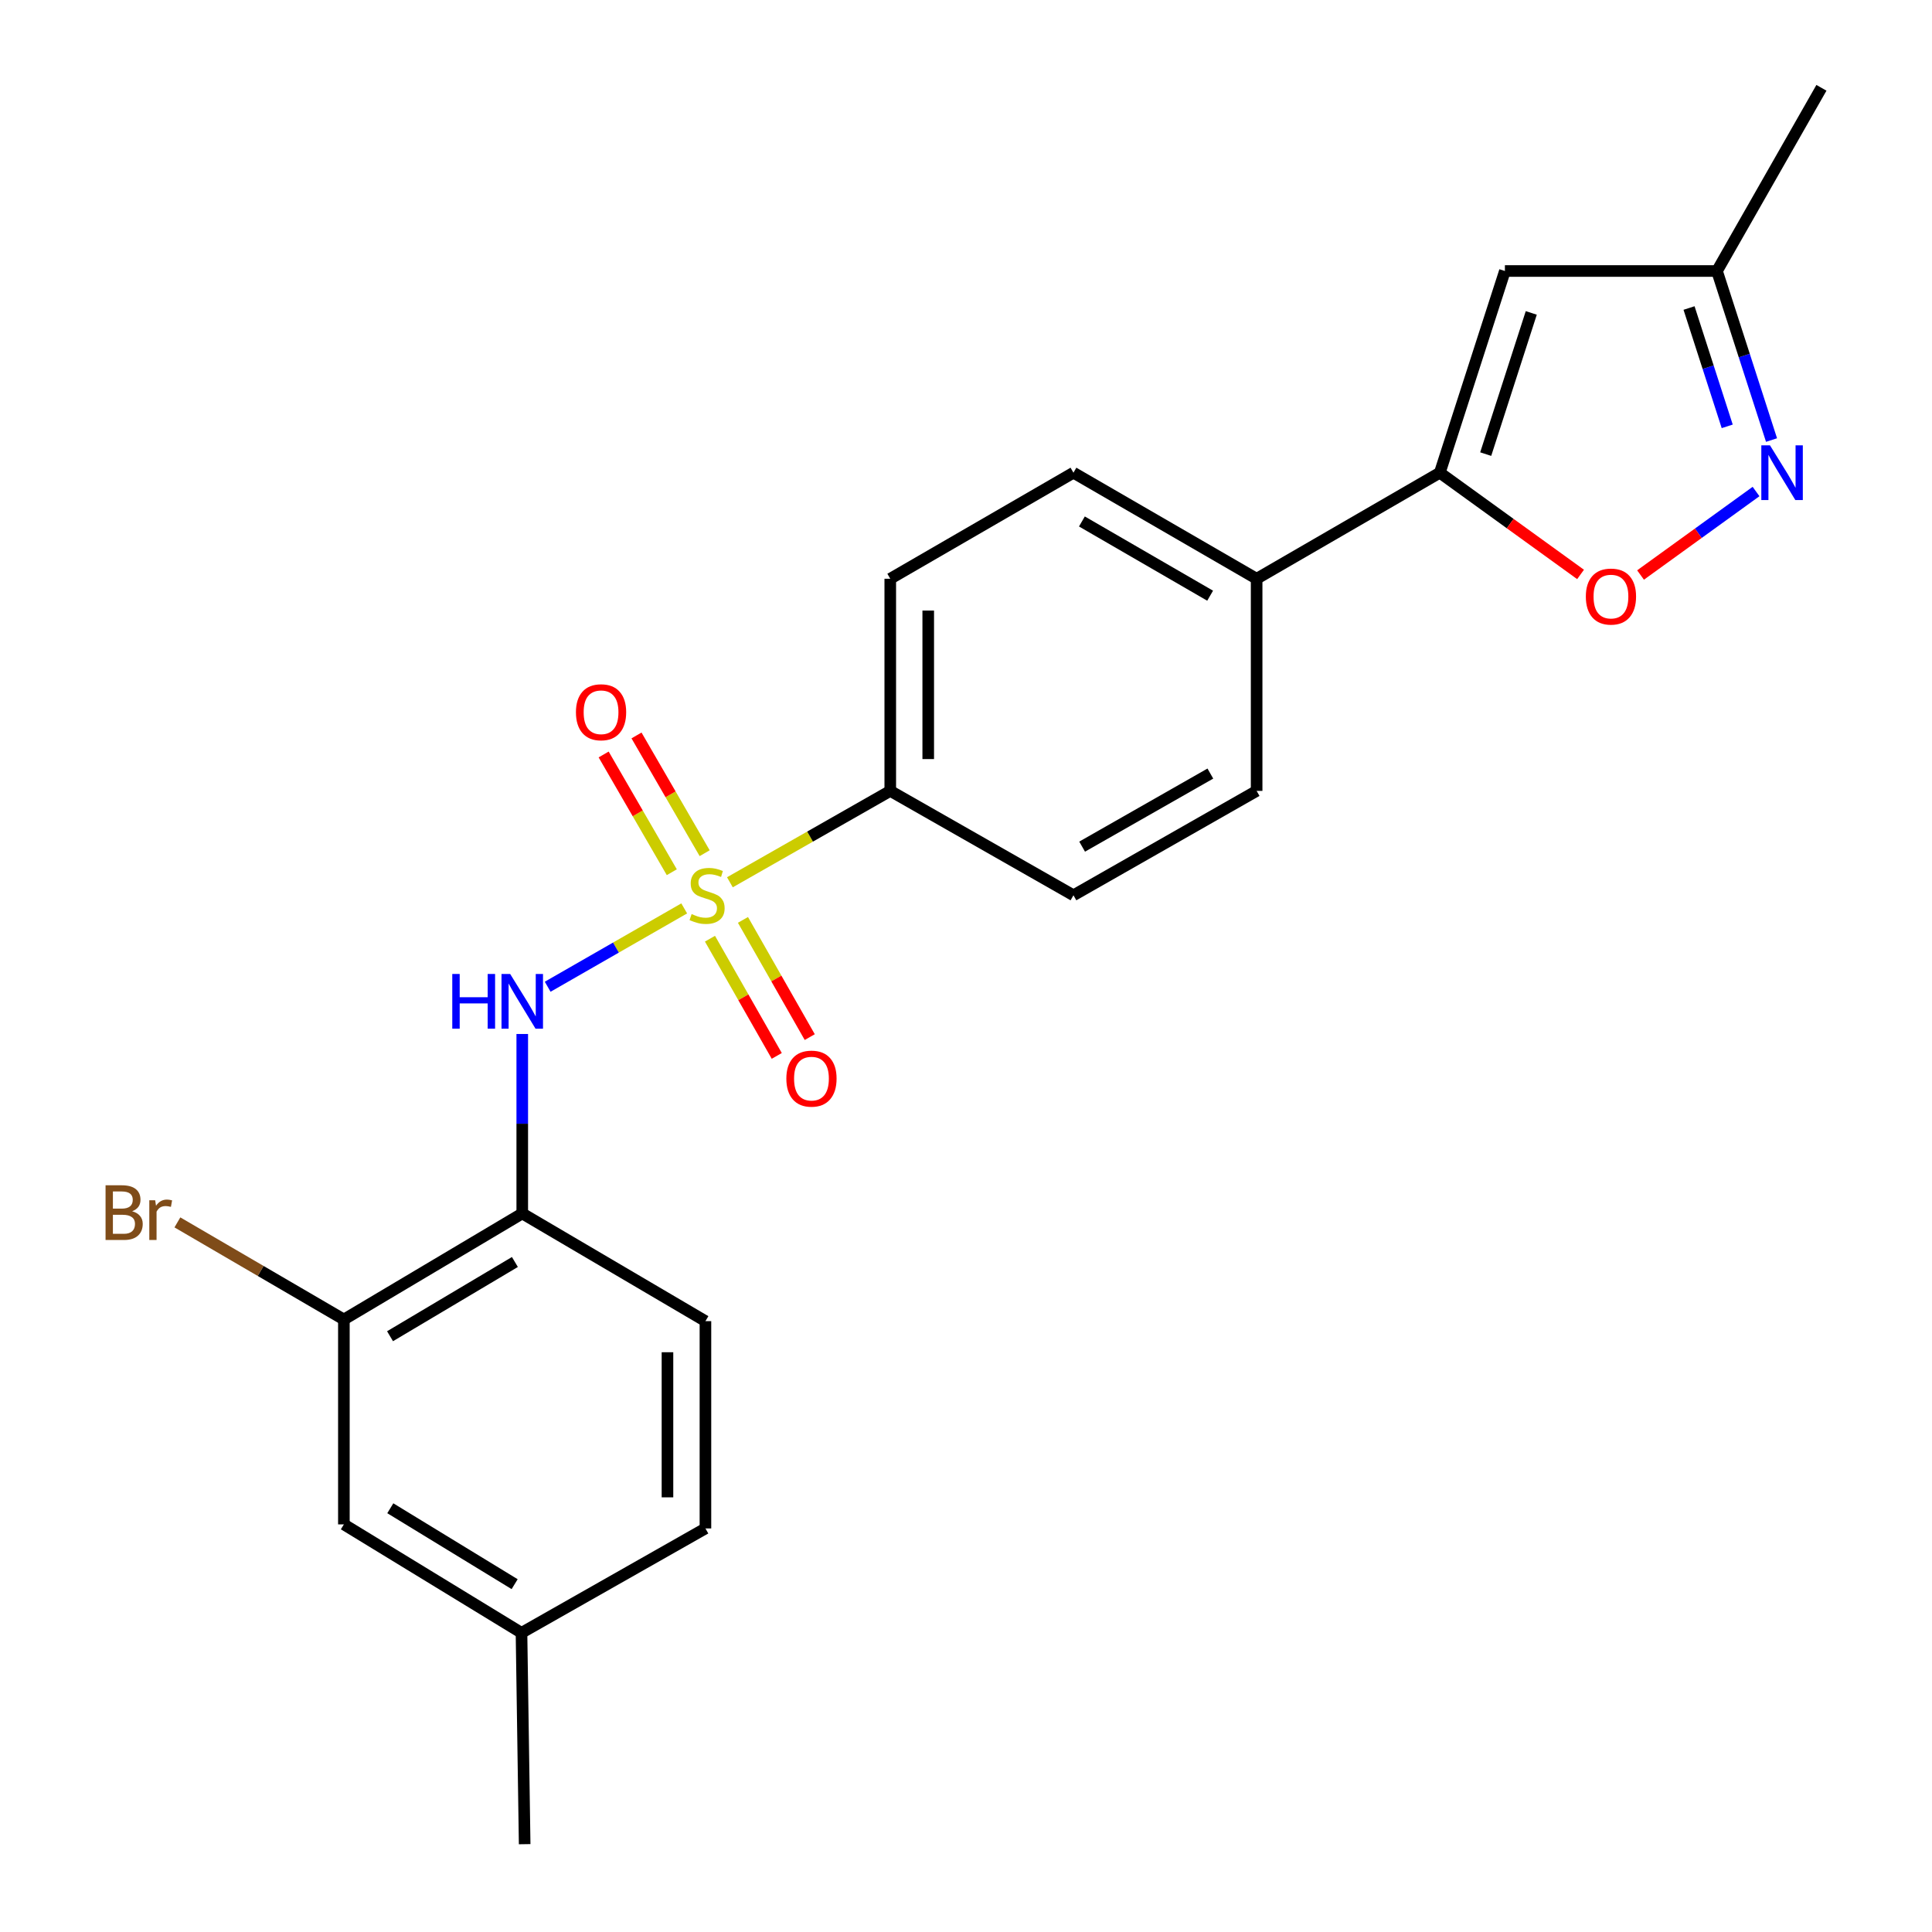 <?xml version='1.0' encoding='iso-8859-1'?>
<svg version='1.1' baseProfile='full'
              xmlns='http://www.w3.org/2000/svg'
                      xmlns:rdkit='http://www.rdkit.org/xml'
                      xmlns:xlink='http://www.w3.org/1999/xlink'
                  xml:space='preserve'
width='1000px' height='1000px' viewBox='0 0 1000 1000'>
<!-- END OF HEADER -->
<rect style='opacity:1.0;fill:#FFFFFF;stroke:none' width='1000' height='1000' x='0' y='0'> </rect>
<path class='bond-0' d='M 354.147,470.187 L 318.811,490.462' style='fill:none;fill-rule:evenodd;stroke:#CCCC00;stroke-width:6px;stroke-linecap:butt;stroke-linejoin:miter;stroke-opacity:1' />
<path class='bond-0' d='M 318.811,490.462 L 283.474,510.737' style='fill:none;fill-rule:evenodd;stroke:#0000FF;stroke-width:6px;stroke-linecap:butt;stroke-linejoin:miter;stroke-opacity:1' />
<path class='bond-6' d='M 377.793,456.666 L 419.296,433.016' style='fill:none;fill-rule:evenodd;stroke:#CCCC00;stroke-width:6px;stroke-linecap:butt;stroke-linejoin:miter;stroke-opacity:1' />
<path class='bond-6' d='M 419.296,433.016 L 460.8,409.366' style='fill:none;fill-rule:evenodd;stroke:#000000;stroke-width:6px;stroke-linecap:butt;stroke-linejoin:miter;stroke-opacity:1' />
<path class='bond-9' d='M 367.482,485.868 L 384.766,516.2' style='fill:none;fill-rule:evenodd;stroke:#CCCC00;stroke-width:6px;stroke-linecap:butt;stroke-linejoin:miter;stroke-opacity:1' />
<path class='bond-9' d='M 384.766,516.2 L 402.051,546.533' style='fill:none;fill-rule:evenodd;stroke:#FF0000;stroke-width:6px;stroke-linecap:butt;stroke-linejoin:miter;stroke-opacity:1' />
<path class='bond-9' d='M 384.555,476.139 L 401.84,506.471' style='fill:none;fill-rule:evenodd;stroke:#CCCC00;stroke-width:6px;stroke-linecap:butt;stroke-linejoin:miter;stroke-opacity:1' />
<path class='bond-9' d='M 401.84,506.471 L 419.124,536.804' style='fill:none;fill-rule:evenodd;stroke:#FF0000;stroke-width:6px;stroke-linecap:butt;stroke-linejoin:miter;stroke-opacity:1' />
<path class='bond-10' d='M 364.73,441.614 L 347.092,411.142' style='fill:none;fill-rule:evenodd;stroke:#CCCC00;stroke-width:6px;stroke-linecap:butt;stroke-linejoin:miter;stroke-opacity:1' />
<path class='bond-10' d='M 347.092,411.142 L 329.455,380.669' style='fill:none;fill-rule:evenodd;stroke:#FF0000;stroke-width:6px;stroke-linecap:butt;stroke-linejoin:miter;stroke-opacity:1' />
<path class='bond-10' d='M 347.723,451.458 L 330.085,420.986' style='fill:none;fill-rule:evenodd;stroke:#CCCC00;stroke-width:6px;stroke-linecap:butt;stroke-linejoin:miter;stroke-opacity:1' />
<path class='bond-10' d='M 330.085,420.986 L 312.447,390.514' style='fill:none;fill-rule:evenodd;stroke:#FF0000;stroke-width:6px;stroke-linecap:butt;stroke-linejoin:miter;stroke-opacity:1' />
<path class='bond-5' d='M 270.318,535.191 L 270.318,581.635' style='fill:none;fill-rule:evenodd;stroke:#0000FF;stroke-width:6px;stroke-linecap:butt;stroke-linejoin:miter;stroke-opacity:1' />
<path class='bond-5' d='M 270.318,581.635 L 270.318,628.08' style='fill:none;fill-rule:evenodd;stroke:#000000;stroke-width:6px;stroke-linecap:butt;stroke-linejoin:miter;stroke-opacity:1' />
<path class='bond-1' d='M 745.245,244.67 L 650.43,299.562' style='fill:none;fill-rule:evenodd;stroke:#000000;stroke-width:6px;stroke-linecap:butt;stroke-linejoin:miter;stroke-opacity:1' />
<path class='bond-3' d='M 745.245,244.67 L 781.67,270.999' style='fill:none;fill-rule:evenodd;stroke:#000000;stroke-width:6px;stroke-linecap:butt;stroke-linejoin:miter;stroke-opacity:1' />
<path class='bond-3' d='M 781.67,270.999 L 818.095,297.327' style='fill:none;fill-rule:evenodd;stroke:#FF0000;stroke-width:6px;stroke-linecap:butt;stroke-linejoin:miter;stroke-opacity:1' />
<path class='bond-4' d='M 745.245,244.67 L 778.936,140.27' style='fill:none;fill-rule:evenodd;stroke:#000000;stroke-width:6px;stroke-linecap:butt;stroke-linejoin:miter;stroke-opacity:1' />
<path class='bond-4' d='M 769,235.045 L 792.583,161.965' style='fill:none;fill-rule:evenodd;stroke:#000000;stroke-width:6px;stroke-linecap:butt;stroke-linejoin:miter;stroke-opacity:1' />
<path class='bond-2' d='M 908.925,254.41 L 879.035,276.018' style='fill:none;fill-rule:evenodd;stroke:#0000FF;stroke-width:6px;stroke-linecap:butt;stroke-linejoin:miter;stroke-opacity:1' />
<path class='bond-2' d='M 879.035,276.018 L 849.144,297.627' style='fill:none;fill-rule:evenodd;stroke:#FF0000;stroke-width:6px;stroke-linecap:butt;stroke-linejoin:miter;stroke-opacity:1' />
<path class='bond-25' d='M 916.943,227.768 L 902.825,184.019' style='fill:none;fill-rule:evenodd;stroke:#0000FF;stroke-width:6px;stroke-linecap:butt;stroke-linejoin:miter;stroke-opacity:1' />
<path class='bond-25' d='M 902.825,184.019 L 888.707,140.27' style='fill:none;fill-rule:evenodd;stroke:#000000;stroke-width:6px;stroke-linecap:butt;stroke-linejoin:miter;stroke-opacity:1' />
<path class='bond-25' d='M 894.007,220.678 L 884.124,190.054' style='fill:none;fill-rule:evenodd;stroke:#0000FF;stroke-width:6px;stroke-linecap:butt;stroke-linejoin:miter;stroke-opacity:1' />
<path class='bond-25' d='M 884.124,190.054 L 874.242,159.429' style='fill:none;fill-rule:evenodd;stroke:#000000;stroke-width:6px;stroke-linecap:butt;stroke-linejoin:miter;stroke-opacity:1' />
<path class='bond-8' d='M 778.936,140.27 L 888.707,140.27' style='fill:none;fill-rule:evenodd;stroke:#000000;stroke-width:6px;stroke-linecap:butt;stroke-linejoin:miter;stroke-opacity:1' />
<path class='bond-7' d='M 270.318,628.08 L 177.992,682.971' style='fill:none;fill-rule:evenodd;stroke:#000000;stroke-width:6px;stroke-linecap:butt;stroke-linejoin:miter;stroke-opacity:1' />
<path class='bond-7' d='M 266.511,653.204 L 201.883,691.628' style='fill:none;fill-rule:evenodd;stroke:#000000;stroke-width:6px;stroke-linecap:butt;stroke-linejoin:miter;stroke-opacity:1' />
<path class='bond-13' d='M 270.318,628.08 L 365.133,683.823' style='fill:none;fill-rule:evenodd;stroke:#000000;stroke-width:6px;stroke-linecap:butt;stroke-linejoin:miter;stroke-opacity:1' />
<path class='bond-14' d='M 460.8,409.366 L 460.8,299.562' style='fill:none;fill-rule:evenodd;stroke:#000000;stroke-width:6px;stroke-linecap:butt;stroke-linejoin:miter;stroke-opacity:1' />
<path class='bond-14' d='M 480.451,392.895 L 480.451,316.032' style='fill:none;fill-rule:evenodd;stroke:#000000;stroke-width:6px;stroke-linecap:butt;stroke-linejoin:miter;stroke-opacity:1' />
<path class='bond-15' d='M 460.8,409.366 L 555.615,463.395' style='fill:none;fill-rule:evenodd;stroke:#000000;stroke-width:6px;stroke-linecap:butt;stroke-linejoin:miter;stroke-opacity:1' />
<path class='bond-12' d='M 177.992,682.971 L 177.992,789.02' style='fill:none;fill-rule:evenodd;stroke:#000000;stroke-width:6px;stroke-linecap:butt;stroke-linejoin:miter;stroke-opacity:1' />
<path class='bond-18' d='M 177.992,682.971 L 134.906,657.839' style='fill:none;fill-rule:evenodd;stroke:#000000;stroke-width:6px;stroke-linecap:butt;stroke-linejoin:miter;stroke-opacity:1' />
<path class='bond-18' d='M 134.906,657.839 L 91.821,632.707' style='fill:none;fill-rule:evenodd;stroke:#7F4C19;stroke-width:6px;stroke-linecap:butt;stroke-linejoin:miter;stroke-opacity:1' />
<path class='bond-21' d='M 888.707,140.27 L 942.769,45.455' style='fill:none;fill-rule:evenodd;stroke:#000000;stroke-width:6px;stroke-linecap:butt;stroke-linejoin:miter;stroke-opacity:1' />
<path class='bond-11' d='M 650.43,299.562 L 650.43,409.366' style='fill:none;fill-rule:evenodd;stroke:#000000;stroke-width:6px;stroke-linecap:butt;stroke-linejoin:miter;stroke-opacity:1' />
<path class='bond-23' d='M 650.43,299.562 L 555.615,244.67' style='fill:none;fill-rule:evenodd;stroke:#000000;stroke-width:6px;stroke-linecap:butt;stroke-linejoin:miter;stroke-opacity:1' />
<path class='bond-23' d='M 626.362,308.334 L 559.992,269.91' style='fill:none;fill-rule:evenodd;stroke:#000000;stroke-width:6px;stroke-linecap:butt;stroke-linejoin:miter;stroke-opacity:1' />
<path class='bond-24' d='M 177.992,789.02 L 269.925,845.156' style='fill:none;fill-rule:evenodd;stroke:#000000;stroke-width:6px;stroke-linecap:butt;stroke-linejoin:miter;stroke-opacity:1' />
<path class='bond-24' d='M 202.022,780.669 L 266.376,819.964' style='fill:none;fill-rule:evenodd;stroke:#000000;stroke-width:6px;stroke-linecap:butt;stroke-linejoin:miter;stroke-opacity:1' />
<path class='bond-20' d='M 365.133,683.823 L 365.133,791.116' style='fill:none;fill-rule:evenodd;stroke:#000000;stroke-width:6px;stroke-linecap:butt;stroke-linejoin:miter;stroke-opacity:1' />
<path class='bond-20' d='M 345.482,699.917 L 345.482,775.022' style='fill:none;fill-rule:evenodd;stroke:#000000;stroke-width:6px;stroke-linecap:butt;stroke-linejoin:miter;stroke-opacity:1' />
<path class='bond-16' d='M 460.8,299.562 L 555.615,244.67' style='fill:none;fill-rule:evenodd;stroke:#000000;stroke-width:6px;stroke-linecap:butt;stroke-linejoin:miter;stroke-opacity:1' />
<path class='bond-17' d='M 555.615,463.395 L 650.43,409.366' style='fill:none;fill-rule:evenodd;stroke:#000000;stroke-width:6px;stroke-linecap:butt;stroke-linejoin:miter;stroke-opacity:1' />
<path class='bond-17' d='M 560.108,438.217 L 626.479,400.397' style='fill:none;fill-rule:evenodd;stroke:#000000;stroke-width:6px;stroke-linecap:butt;stroke-linejoin:miter;stroke-opacity:1' />
<path class='bond-19' d='M 269.925,845.156 L 365.133,791.116' style='fill:none;fill-rule:evenodd;stroke:#000000;stroke-width:6px;stroke-linecap:butt;stroke-linejoin:miter;stroke-opacity:1' />
<path class='bond-22' d='M 269.925,845.156 L 271.562,954.545' style='fill:none;fill-rule:evenodd;stroke:#000000;stroke-width:6px;stroke-linecap:butt;stroke-linejoin:miter;stroke-opacity:1' />
<path  class='atom-0' d='M 357.985 473.115
Q 358.305 473.235, 359.625 473.795
Q 360.945 474.355, 362.385 474.715
Q 363.865 475.035, 365.305 475.035
Q 367.985 475.035, 369.545 473.755
Q 371.105 472.435, 371.105 470.155
Q 371.105 468.595, 370.305 467.635
Q 369.545 466.675, 368.345 466.155
Q 367.145 465.635, 365.145 465.035
Q 362.625 464.275, 361.105 463.555
Q 359.625 462.835, 358.545 461.315
Q 357.505 459.795, 357.505 457.235
Q 357.505 453.675, 359.905 451.475
Q 362.345 449.275, 367.145 449.275
Q 370.425 449.275, 374.145 450.835
L 373.225 453.915
Q 369.825 452.515, 367.265 452.515
Q 364.505 452.515, 362.985 453.675
Q 361.465 454.795, 361.505 456.755
Q 361.505 458.275, 362.265 459.195
Q 363.065 460.115, 364.185 460.635
Q 365.345 461.155, 367.265 461.755
Q 369.825 462.555, 371.345 463.355
Q 372.865 464.155, 373.945 465.795
Q 375.065 467.395, 375.065 470.155
Q 375.065 474.075, 372.425 476.195
Q 369.825 478.275, 365.465 478.275
Q 362.945 478.275, 361.025 477.715
Q 359.145 477.195, 356.905 476.275
L 357.985 473.115
' fill='#CCCC00'/>
<path  class='atom-1' d='M 234.098 504.126
L 237.938 504.126
L 237.938 516.166
L 252.418 516.166
L 252.418 504.126
L 256.258 504.126
L 256.258 532.446
L 252.418 532.446
L 252.418 519.366
L 237.938 519.366
L 237.938 532.446
L 234.098 532.446
L 234.098 504.126
' fill='#0000FF'/>
<path  class='atom-1' d='M 264.058 504.126
L 273.338 519.126
Q 274.258 520.606, 275.738 523.286
Q 277.218 525.966, 277.298 526.126
L 277.298 504.126
L 281.058 504.126
L 281.058 532.446
L 277.178 532.446
L 267.218 516.046
Q 266.058 514.126, 264.818 511.926
Q 263.618 509.726, 263.258 509.046
L 263.258 532.446
L 259.578 532.446
L 259.578 504.126
L 264.058 504.126
' fill='#0000FF'/>
<path  class='atom-3' d='M 916.138 230.51
L 925.418 245.51
Q 926.338 246.99, 927.818 249.67
Q 929.298 252.35, 929.378 252.51
L 929.378 230.51
L 933.138 230.51
L 933.138 258.83
L 929.258 258.83
L 919.298 242.43
Q 918.138 240.51, 916.898 238.31
Q 915.698 236.11, 915.338 235.43
L 915.338 258.83
L 911.658 258.83
L 911.658 230.51
L 916.138 230.51
' fill='#0000FF'/>
<path  class='atom-4' d='M 820.827 308.779
Q 820.827 301.979, 824.187 298.179
Q 827.547 294.379, 833.827 294.379
Q 840.107 294.379, 843.467 298.179
Q 846.827 301.979, 846.827 308.779
Q 846.827 315.659, 843.427 319.579
Q 840.027 323.459, 833.827 323.459
Q 827.587 323.459, 824.187 319.579
Q 820.827 315.699, 820.827 308.779
M 833.827 320.259
Q 838.147 320.259, 840.467 317.379
Q 842.827 314.459, 842.827 308.779
Q 842.827 303.219, 840.467 300.419
Q 838.147 297.579, 833.827 297.579
Q 829.507 297.579, 827.147 300.379
Q 824.827 303.179, 824.827 308.779
Q 824.827 314.499, 827.147 317.379
Q 829.507 320.259, 833.827 320.259
' fill='#FF0000'/>
<path  class='atom-10' d='M 407.013 558.29
Q 407.013 551.49, 410.373 547.69
Q 413.733 543.89, 420.013 543.89
Q 426.293 543.89, 429.653 547.69
Q 433.013 551.49, 433.013 558.29
Q 433.013 565.17, 429.613 569.09
Q 426.213 572.97, 420.013 572.97
Q 413.773 572.97, 410.373 569.09
Q 407.013 565.21, 407.013 558.29
M 420.013 569.77
Q 424.333 569.77, 426.653 566.89
Q 429.013 563.97, 429.013 558.29
Q 429.013 552.73, 426.653 549.93
Q 424.333 547.09, 420.013 547.09
Q 415.693 547.09, 413.333 549.89
Q 411.013 552.69, 411.013 558.29
Q 411.013 564.01, 413.333 566.89
Q 415.693 569.77, 420.013 569.77
' fill='#FF0000'/>
<path  class='atom-11' d='M 298.104 368.66
Q 298.104 361.86, 301.464 358.06
Q 304.824 354.26, 311.104 354.26
Q 317.384 354.26, 320.744 358.06
Q 324.104 361.86, 324.104 368.66
Q 324.104 375.54, 320.704 379.46
Q 317.304 383.34, 311.104 383.34
Q 304.864 383.34, 301.464 379.46
Q 298.104 375.58, 298.104 368.66
M 311.104 380.14
Q 315.424 380.14, 317.744 377.26
Q 320.104 374.34, 320.104 368.66
Q 320.104 363.1, 317.744 360.3
Q 315.424 357.46, 311.104 357.46
Q 306.784 357.46, 304.424 360.26
Q 302.104 363.06, 302.104 368.66
Q 302.104 374.38, 304.424 377.26
Q 306.784 380.14, 311.104 380.14
' fill='#FF0000'/>
<path  class='atom-19' d='M 68.396 626.945
Q 71.116 627.705, 72.476 629.385
Q 73.876 631.025, 73.876 633.465
Q 73.876 637.385, 71.356 639.625
Q 68.876 641.825, 64.156 641.825
L 54.636 641.825
L 54.636 613.505
L 62.996 613.505
Q 67.836 613.505, 70.276 615.465
Q 72.716 617.425, 72.716 621.025
Q 72.716 625.305, 68.396 626.945
M 58.436 616.705
L 58.436 625.585
L 62.996 625.585
Q 65.796 625.585, 67.236 624.465
Q 68.716 623.305, 68.716 621.025
Q 68.716 616.705, 62.996 616.705
L 58.436 616.705
M 64.156 638.625
Q 66.916 638.625, 68.396 637.305
Q 69.876 635.985, 69.876 633.465
Q 69.876 631.145, 68.236 629.985
Q 66.636 628.785, 63.556 628.785
L 58.436 628.785
L 58.436 638.625
L 64.156 638.625
' fill='#7F4C19'/>
<path  class='atom-19' d='M 80.316 621.265
L 80.756 624.105
Q 82.916 620.905, 86.436 620.905
Q 87.556 620.905, 89.076 621.305
L 88.476 624.665
Q 86.756 624.265, 85.796 624.265
Q 84.116 624.265, 82.996 624.945
Q 81.916 625.585, 81.036 627.145
L 81.036 641.825
L 77.276 641.825
L 77.276 621.265
L 80.316 621.265
' fill='#7F4C19'/>
</svg>
